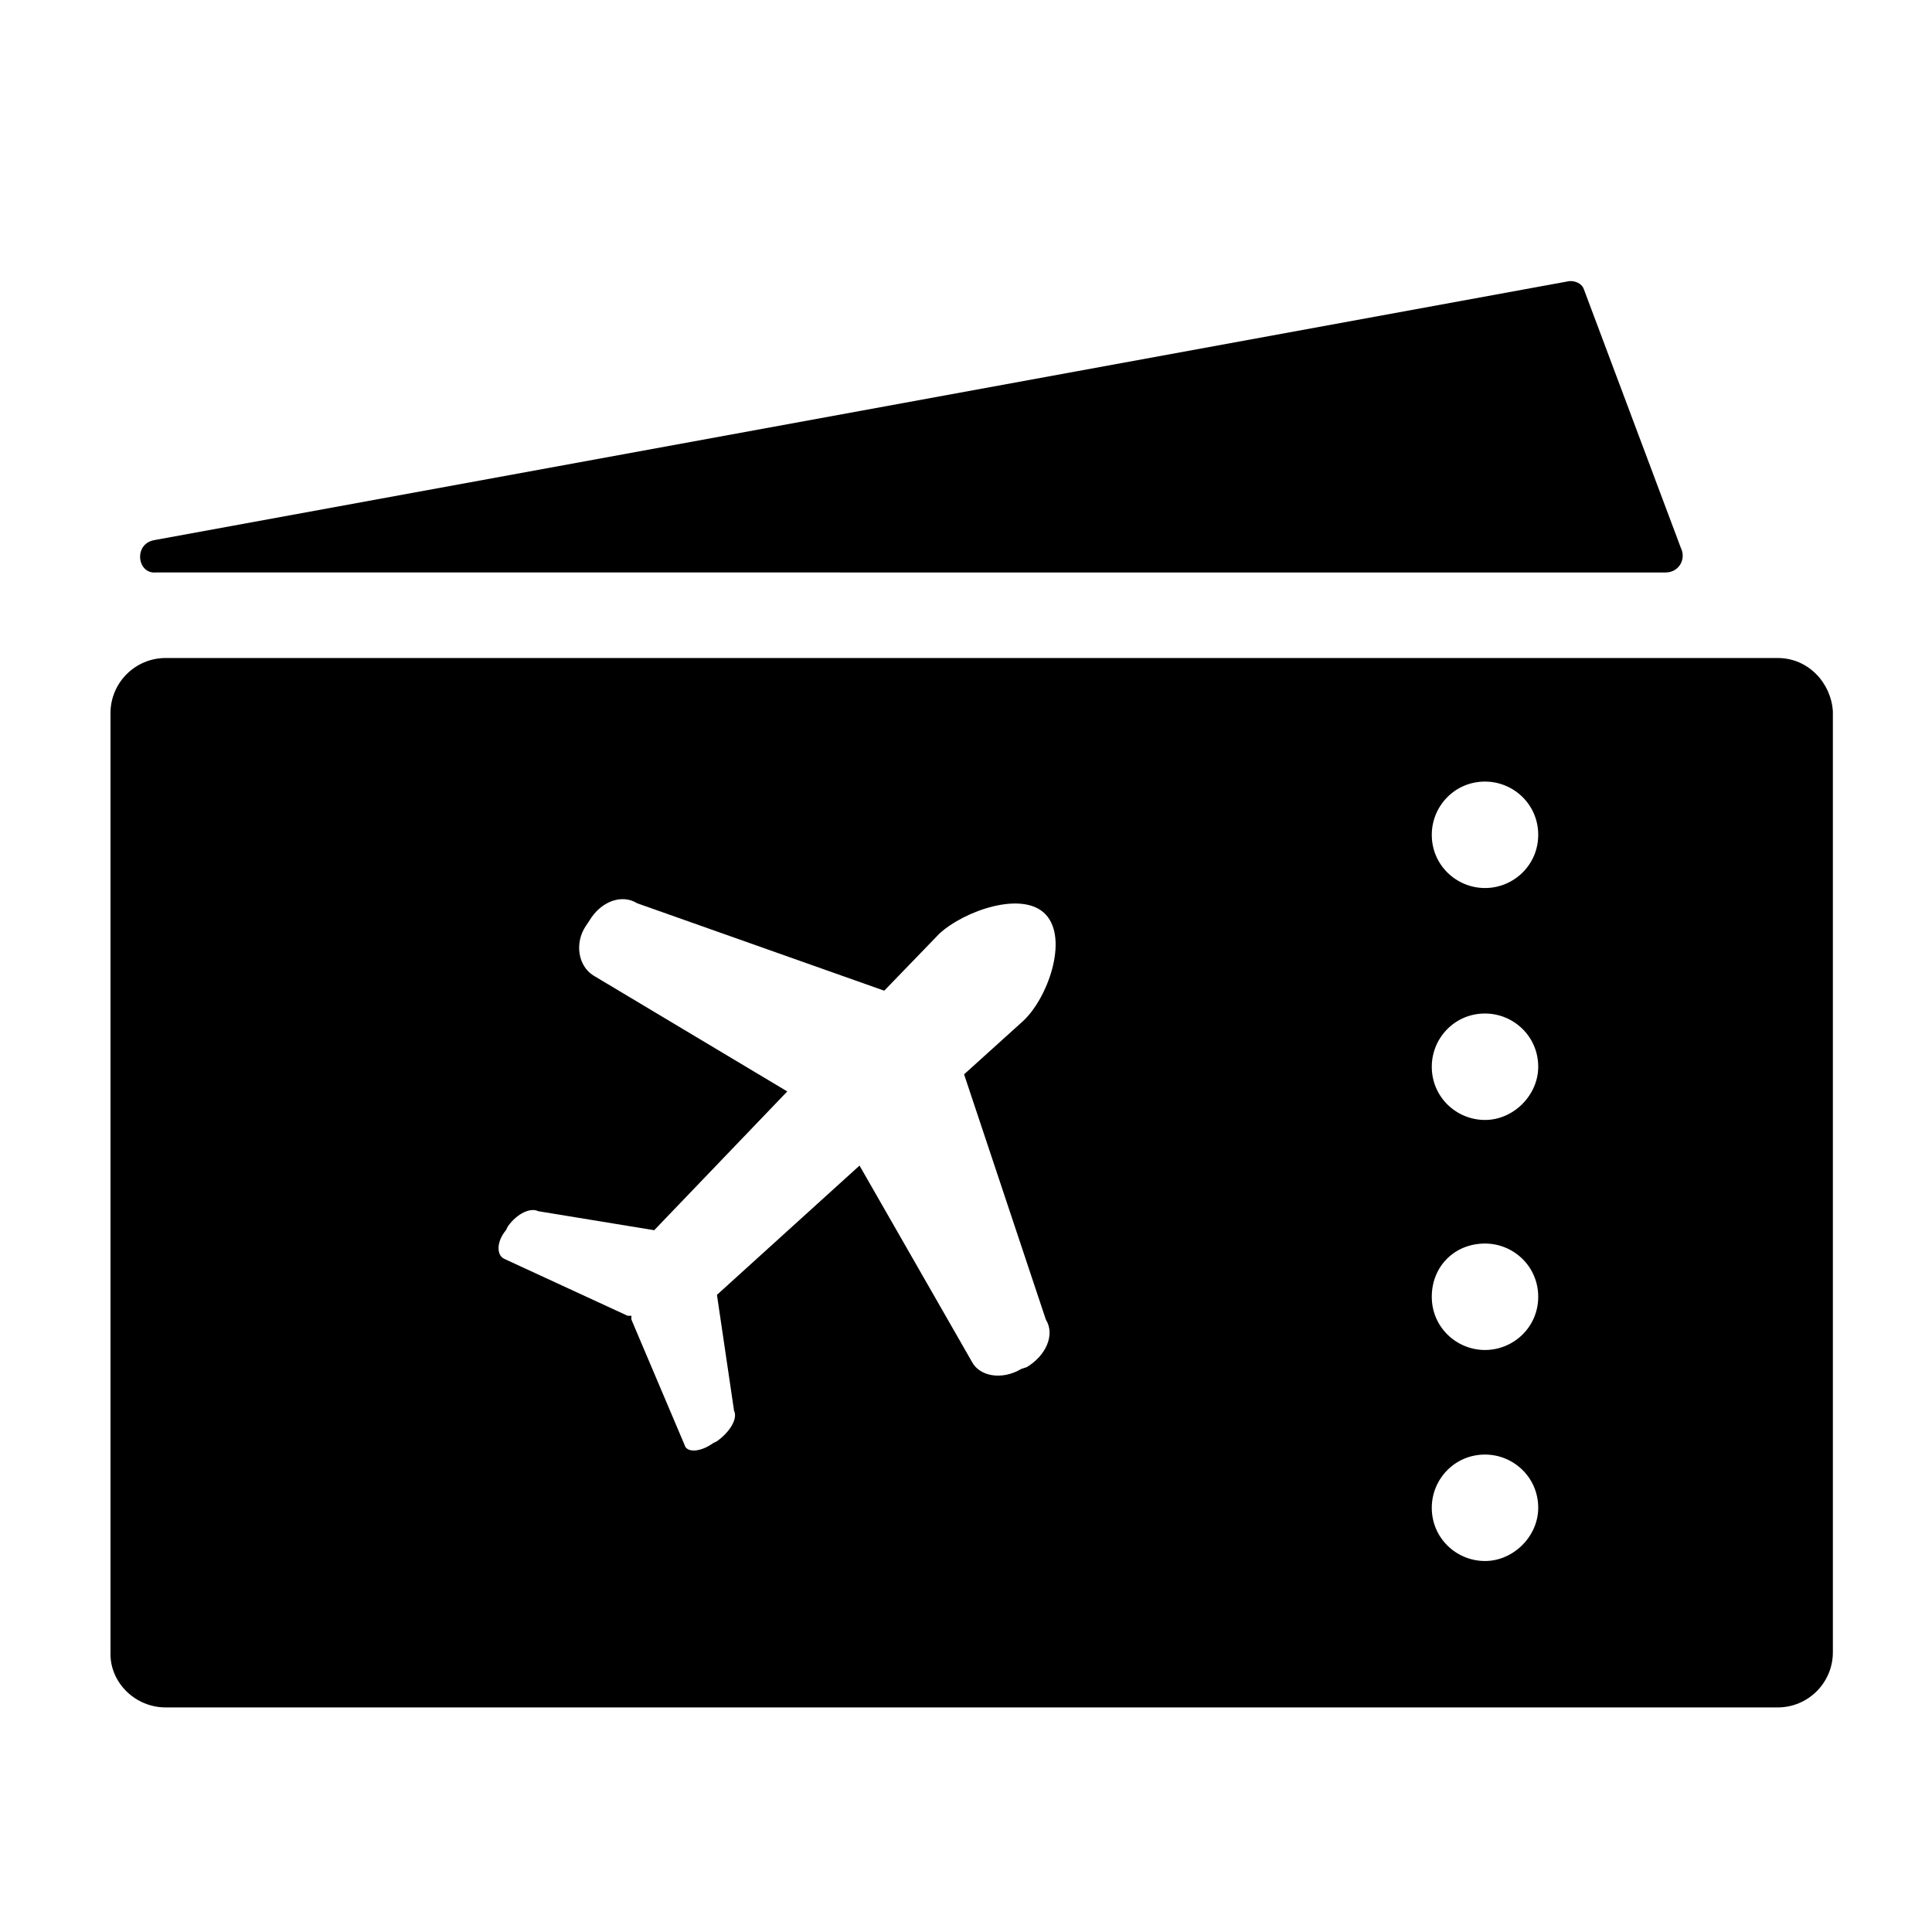 <?xml version="1.0" encoding="UTF-8"?>
<!-- Uploaded to: SVG Repo, www.svgrepo.com, Generator: SVG Repo Mixer Tools -->
<svg fill="#000000" width="800px" height="800px" version="1.1" viewBox="144 144 512 512" xmlns="http://www.w3.org/2000/svg">
 <g>
  <path d="m615.12 318.38h-427.23c-8.062 0-14.609 6.551-14.609 14.609v249.39c0 7.555 6.547 14.105 14.609 14.105h427.23c8.062 0 14.609-6.551 14.609-14.609v-249.39c-0.504-7.559-6.547-14.105-14.609-14.105zm-193.96 175.32c2.519 4.031 0 9.574-5.039 12.594l-1.512 0.504c-5.039 3.023-11.082 2.016-13.098-2.016l-29.727-51.891-37.785 34.258 4.535 30.73c1.008 2.016-1.008 5.543-4.535 8.062l-1.008 0.504c-3.527 2.519-7.055 2.519-7.559 0.504l-14.105-33.25v-1.008h-1.008l-32.746-15.113c-2.016-1.008-2.016-4.535 0.504-7.559l0.504-1.008c2.519-3.527 6.047-5.039 8.062-4.031l30.73 5.039 35.266-36.777-51.387-30.73c-4.031-2.519-5.039-8.566-2.016-13.098l1.008-1.512c3.023-5.039 8.566-7.055 12.594-4.535l65.496 23.176 14.609-15.113c6.551-6.047 22.168-11.586 28.215-5.039 6.047 6.551 0.504 22.168-6.047 28.215l-15.617 14.105zm116.38 63.984c-7.559 0-14.105-6.047-14.105-14.105 0-7.559 6.047-14.105 14.105-14.105 7.559 0 14.105 6.047 14.105 14.105 0 7.555-6.551 14.105-14.105 14.105zm0-55.922c-7.559 0-14.105-6.047-14.105-14.105 0-8.062 6.047-14.105 14.105-14.105 7.559 0 14.105 6.047 14.105 14.105 0 8.059-6.551 14.105-14.105 14.105zm0-60.961c-7.559 0-14.105-6.047-14.105-14.105 0-7.559 6.047-14.105 14.105-14.105 7.559 0 14.105 6.047 14.105 14.105 0 7.555-6.551 14.105-14.105 14.105zm0-61.465c-7.559 0-14.105-6.047-14.105-14.105 0-7.559 6.047-14.105 14.105-14.105 7.559 0 14.105 6.047 14.105 14.105 0 8.059-6.551 14.105-14.105 14.105z"/>
  <path d="m184.87 287.14 374.33-68.516c2.016-0.504 4.031 0.504 4.535 2.016l25.695 68.52c1.512 3.023-0.504 6.551-4.031 6.551l-400.03-0.004c-5.039 0.504-6.047-7.559-0.504-8.566z"/>
 </g>
</svg>